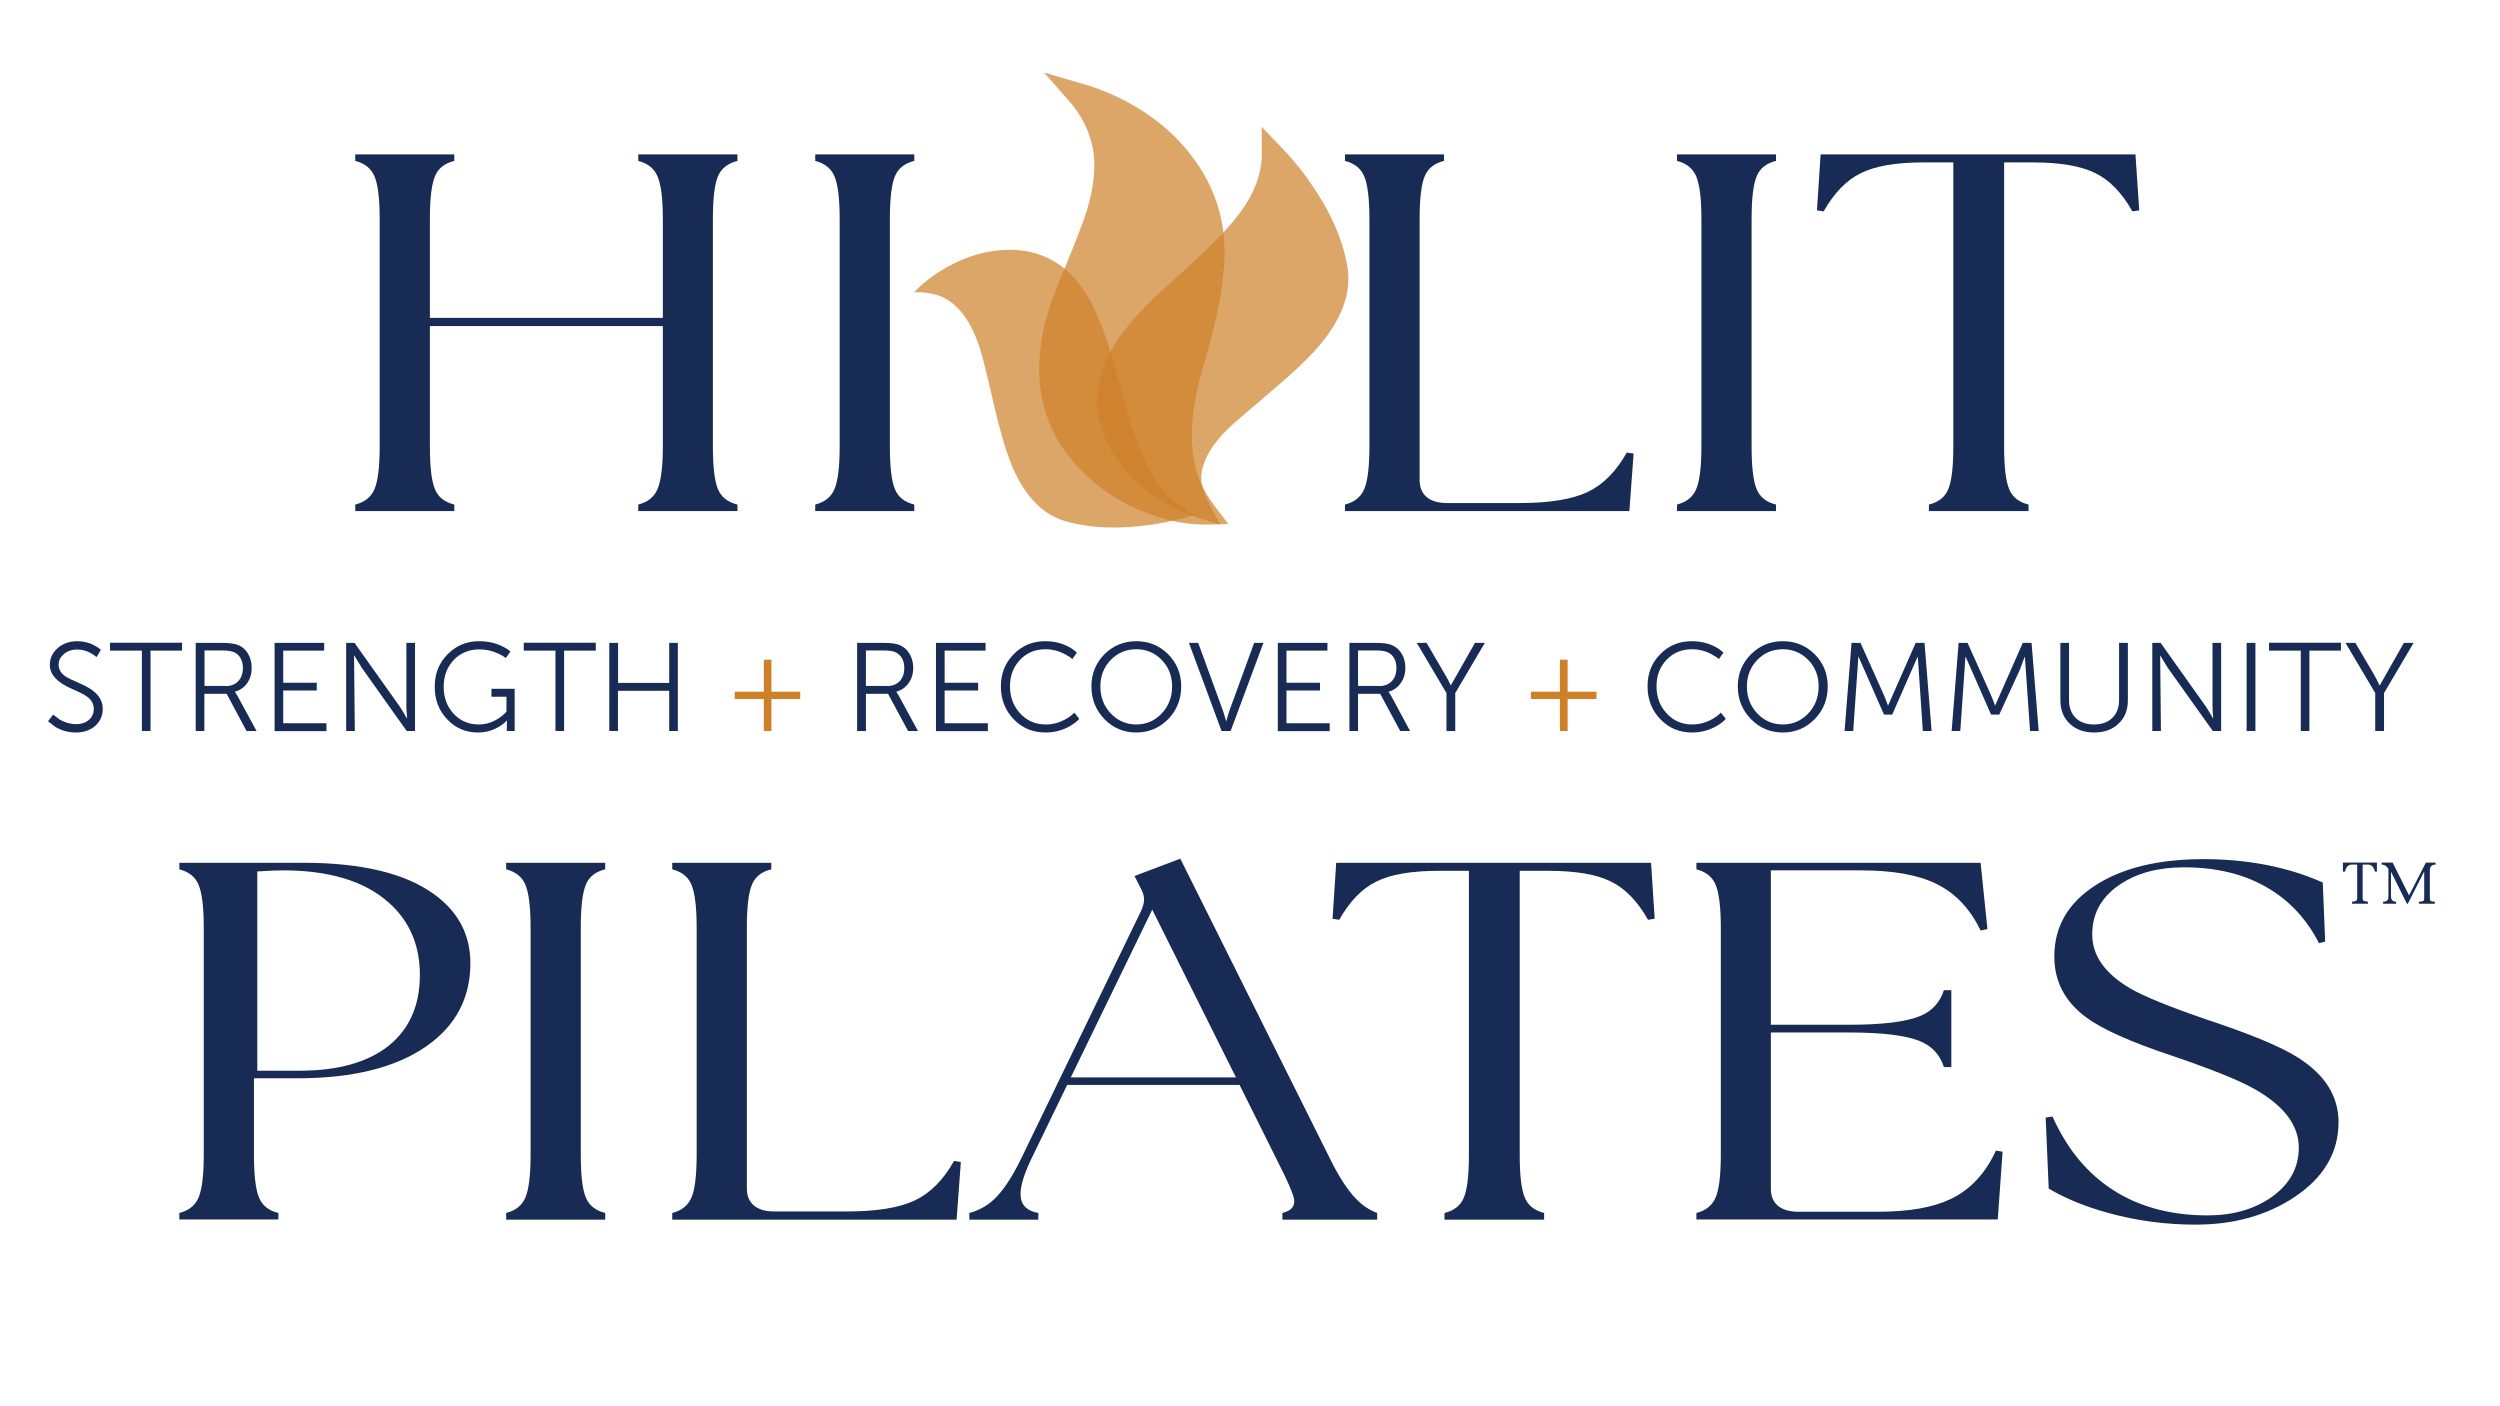 <svg xmlns="http://www.w3.org/2000/svg" xmlns:xlink="http://www.w3.org/1999/xlink" preserveAspectRatio="none" x="0px" y="0px" width="1280px" height="720px" viewBox="0 0 1280 720"><defs><g id="Layer3_0_FILL"><path fill="#CE8029" fill-opacity="0.698" stroke="none" d="M 669.75 91.95L 669.75 91.85Q 664.85 85.05 659.4 79L 645.95 64.85 646.05 77.95Q 646.3 90.85 638.45 103.65 631.9 114.15 618.2 127.35 610 135.1 592.95 150.55L 592.8 150.65Q 577.9 164.85 570.95 175.95 553.05 204.3 569.95 232.15 576.85 243.5 588.65 252.35L 588.75 252.4Q 600 260.7 612.8 264.85L 624.75 268.7 618.95 257.45Q 614.85 249.8 615.05 243.7 616.1 230.7 631.85 216.65 631.85 216.55 631.9 216.55 646.1 204.35 653.1 198.45 666 187.45 672.9 179.9 694.05 156.75 689.6 135.05 685.65 114.05 669.75 91.95 Z"></path></g><g id="Layer2_0_FILL"><path fill="#CE8029" fill-opacity="0.698" stroke="none" d="M 512.6 128.05Q 500.4 128.95 488.3 134.95 476.65 140.7 467.95 149.65 478.05 149.4 484.4 153.05 497.05 160.4 503.1 183.15 505.45 192.1 509.55 210.05 513.35 225.95 516.8 235.2 526.65 261.4 545.5 266.85 564.75 272.35 590.05 268.55 602.75 266.6 611.5 263.6 598.7 257.45 590.15 243.4 583.55 232.55 577.9 213.85 572 191.8 568.8 181.05 563.2 162.3 556.85 151.65 541.45 125.95 512.6 128.05 Z"></path></g><g id="Layer1_0_FILL"><path fill="#CE8029" fill-opacity="0.698" stroke="none" d="M 609.8 79.45Q 595.6 60.9 572.05 49.65 564.7 46.15 557.3 43.8L 534.55 37.15 546.35 50.55Q 557.75 63.15 559.85 77.95 561.5 90.55 556.85 106.45L 556.9 106.45Q 554.2 115.4 545.45 136.5 537.1 156.25 534.65 166.95L 534.65 167Q 523.95 214.15 557.4 244.5 570.5 256.55 588.05 263.05 604.35 269.05 618.85 268.55L 628.95 268.35 622.75 260.2Q 614.85 250.1 612.2 239.9 606.75 218.4 616.15 187.45L 616.15 187.5Q 628.1 147.9 626.85 124.65 625.65 99.95 609.8 79.45 Z"></path></g><g id="Layer0_0_FILL"><path fill="#172B54" stroke="none" d="M 441.2 488.15Q 441.2 474.15 429.35 465.5 415.05 455.05 386.15 455.05L 345.25 455.05 345.25 457.2Q 349.9 458.4 351.55 462.2 353.3 466.25 353.3 476.4L 353.3 551.35Q 353.3 561.5 351.55 565.5 349.85 569.35 345.25 570.5L 345.25 572.65 377.9 572.65 377.9 570.5Q 373.15 569.35 371.55 565.5 369.85 561.55 369.85 551.3L 369.85 526.1 384.15 526.1Q 411.6 526.1 426.75 515.5 441.2 505.4 441.2 488.15M 414.15 468.05Q 424.55 477.2 424.55 492 424.55 507 414.4 515.25 404.05 523.6 384.85 523.6L 370.95 523.6 370.95 457.9Q 376.55 457.55 379.4 457.55 402.25 457.55 414.15 468.05 Z"></path></g><g id="Layer0_1_FILL"><path fill="#172B54" stroke="none" d="M 477.6 476.4Q 477.6 466.15 479.3 462.2 480.9 458.35 485.65 457.2L 485.65 455.05 453 455.05 453 457.2Q 457.65 458.4 459.3 462.2 461.05 466.25 461.05 476.4L 461.05 551.35Q 461.05 561.5 459.3 565.5 457.6 569.35 453 570.5L 453 572.7 485.65 572.7 485.65 570.5Q 480.95 569.35 479.3 565.5 477.6 561.6 477.6 551.35L 477.6 476.4 Z"></path></g><g id="Layer0_2_FILL"><path fill="#172B54" stroke="none" d="M 507.75 455.05L 507.75 457.2Q 512.4 458.4 514.05 462.2 515.8 466.25 515.8 476.4L 515.8 551.35Q 515.8 561.5 514.05 565.5 512.35 569.35 507.75 570.5L 507.75 572.7 601.5 572.7 602.9 553.7 600.65 553.35Q 595.4 562.75 587.65 566.4 579.95 570 565.4 570L 541.4 570Q 537 570 534.7 568.05 532.35 566.1 532.35 562.45L 532.35 476.4Q 532.35 466.15 534.05 462.2 535.65 458.35 540.4 457.2L 540.4 455.05 507.75 455.05 Z"></path></g><g id="Layer0_3_FILL"><path fill="#172B54" stroke="none" d="M 675.25 453.7L 660.15 459.4 661.95 462.95Q 663.15 465 663.3 466.75 663.4 468.6 662.35 470.85L 622.65 552.85Q 618.3 561.75 613.95 565.9 610.45 569.25 605.7 570.5L 605.7 572.7 628.45 572.7 628.45 570.5Q 623.2 569.6 622.65 565.35 622.1 561.1 626.05 552.85L 637.95 528.3 694.8 528.3 707.1 553Q 712.3 563.2 712.75 565.9 713.35 569.45 708.9 570.5L 708.9 572.7 740.15 572.7 740.15 570.5Q 736.4 569.15 733.25 565.9 729.1 561.65 724.8 553L 675.25 453.7M 666 470.5L 693.6 525.8 639.15 525.8 666 470.5 Z"></path></g><g id="Layer0_4_FILL"><path fill="#172B54" stroke="none" d="M 817.25 461.25Q 824.3 464.7 829.45 473.85L 831.65 473.5 830.45 455.05 726.65 455.05 725.45 473.5 727.65 473.85Q 732.8 464.7 739.85 461.25 746.95 457.7 760.5 457.7L 770.4 457.7 770.4 551.35Q 770.4 561.6 768.7 565.5 767.1 569.35 762.35 570.5L 762.35 572.7 795.2 572.7 795.2 570.5Q 790.5 569.35 788.85 565.5 787.15 561.6 787.15 551.35L 787.15 457.7 796.6 457.7Q 810.15 457.7 817.25 461.25 Z"></path></g><g id="Layer0_5_FILL"><path fill="#172B54" stroke="none" d="M 899.6 457.55Q 915.4 457.55 924.4 461.95 933.9 466.55 939.1 477.4L 941.35 476.9 939.1 455.05 845.4 455.05 845.4 457.2Q 850.05 458.4 851.7 462.2 853.45 466.25 853.45 476.4L 853.45 551.35Q 853.45 561.5 851.7 565.5 850 569.35 845.4 570.5L 845.4 572.65 944.75 572.65 946.35 550.3 944.15 549.95Q 938.95 561.25 929.25 565.9 920.5 570.1 905.25 570.1L 879.05 570.1Q 874.65 570.1 872.3 568.15 869.95 566.2 869.95 562.55L 869.95 511 895.75 511Q 912.1 511 919.1 513.85 925.05 516.3 927 522.4L 929.45 522.4 929.45 497.05 927 497.05Q 925.05 503.15 919.1 505.6 912.1 508.45 895.75 508.45L 869.95 508.45 869.95 457.55 899.6 457.55 Z"></path></g><g id="Layer0_6_FILL"><path fill="#172B54" stroke="none" d="M 962.8 538.7L 960.55 539.05 961.55 562.45Q 969.7 567.35 981.4 570.55 995.3 574.35 1009.95 574.35 1028.8 574.35 1042.45 565.35 1057.1 555.65 1057.1 540.55 1057.1 527.8 1043.85 519.35 1035.45 513.95 1013.8 506.8 995 500.35 988.4 496.45 975.9 489.1 975.9 478.7 975.9 468.4 984.9 462.3 993.3 456.55 1006.15 456.55 1022.6 456.55 1034.2 463.6 1044.7 469.9 1050.65 481.55L 1052.7 481.05 1051.9 461.55Q 1034.5 453.85 1012.55 453.85 990.25 453.85 976.85 462.55 963.4 471.25 963.4 485.95 963.4 498.3 973.95 506.05 981.95 511.95 1002.3 518.7 1022 525.4 1029.5 529.7 1044 537.95 1044 548.95 1044 558.9 1035.05 565.25 1026.45 571.3 1013.95 571.3 994.35 571.3 980.8 561.6 969.35 553.4 962.8 538.7 Z"></path></g><g id="Layer0_7_FILL"><path fill="#172B54" stroke="none" d="M 427.85 242.8Q 427.85 232.6 429.55 228.65 431.15 224.8 435.9 223.65L 435.9 221.5 403.25 221.5 403.25 223.65Q 407.9 224.85 409.55 228.65 411.3 232.65 411.3 242.8L 411.3 317.8Q 411.3 327.95 409.55 331.95 407.9 335.75 403.25 336.95L 403.25 339.1 435.9 339.1 435.9 336.95Q 431.15 335.8 429.55 331.95 427.85 328.05 427.85 317.8L 427.85 278.1 504.65 278.1 504.65 317.8Q 504.65 327.9 502.85 331.95 501.2 335.75 496.55 336.95L 496.55 339.1 529.25 339.1 529.25 336.95Q 524.5 335.8 522.85 331.95 521.15 328 521.15 317.8L 521.15 242.8Q 521.15 232.6 522.85 228.65 524.5 224.85 529.25 223.65L 529.25 221.5 496.55 221.5 496.55 223.65Q 501.2 224.85 502.85 228.65 504.65 232.7 504.65 242.8L 504.65 275.4 427.85 275.4 427.85 242.8 Z"></path></g><g id="Layer0_8_FILL"><path fill="#172B54" stroke="none" d="M 754.15 242.8Q 754.15 232.6 755.85 228.65 757.45 224.8 762.2 223.65L 762.2 221.5 729.55 221.5 729.55 223.65Q 734.2 224.85 735.85 228.65 737.6 232.65 737.6 242.8L 737.6 317.8Q 737.6 327.95 735.85 331.95 734.2 335.75 729.55 336.95L 729.55 339.1 823.3 339.1 824.7 320.15 822.45 319.8Q 817.2 329.2 809.45 332.85 801.75 336.45 787.2 336.45L 763.2 336.45Q 758.85 336.45 756.5 334.5 754.15 332.5 754.15 328.85L 754.15 242.8 Z"></path></g><g id="Layer0_9_FILL"><path fill="#172B54" stroke="none" d="M 863.6 242.8Q 863.6 232.6 865.3 228.65 866.9 224.8 871.65 223.65L 871.65 221.5 839 221.5 839 223.65Q 843.65 224.85 845.3 228.65 847.05 232.65 847.05 242.8L 847.05 317.8Q 847.05 327.95 845.3 331.95 843.65 335.75 839 336.95L 839 339.1 871.65 339.1 871.65 336.95Q 866.9 335.8 865.3 331.95 863.6 328.05 863.6 317.8L 863.6 242.8 Z"></path></g><g id="Layer0_10_FILL"><path fill="#172B54" stroke="none" d="M 579.5 242.8Q 579.5 232.6 581.2 228.65 582.8 224.8 587.55 223.65L 587.55 221.5 554.9 221.5 554.9 223.65Q 559.55 224.85 561.2 228.65 562.95 232.65 562.95 242.8L 562.95 317.8Q 562.95 327.95 561.2 331.95 559.55 335.75 554.9 336.95L 554.9 339.1 587.55 339.1 587.55 336.95Q 582.8 335.8 581.2 331.95 579.5 328.05 579.5 317.8L 579.5 242.8 Z"></path></g><g id="Layer0_11_FILL"><path fill="#172B54" stroke="none" d="M 976.95 227.7Q 984 231.15 989.15 240.3L 991.4 239.95 990.15 221.5 886.35 221.5 885.15 239.95 887.35 240.3Q 892.55 231.15 899.6 227.7 906.7 224.15 920.25 224.15L 930.1 224.15 930.1 317.8Q 930.1 328.05 928.4 331.95 926.8 335.8 922.05 336.95L 922.05 339.1 954.9 339.1 954.9 336.95Q 950.15 335.8 948.55 331.95 946.85 328.05 946.85 317.8L 946.85 224.15 956.3 224.15Q 969.85 224.15 976.95 227.7 Z"></path></g><g id="Layer0_12_FILL"><path fill="#172B54" stroke="none" d="M 305.45 389.75Q 305.45 387.75 307.1 386.3 308.9 384.75 311.6 384.75 314 384.75 316.2 386 317.3 386.65 317.95 387.25L 319.35 384.85Q 318.7 384.15 317.35 383.45 314.75 382 311.6 382 307.65 382 305.05 384.35 302.55 386.6 302.55 389.85 302.55 394.55 309.8 397.7 313.6 399.35 314.8 400.25 317.05 401.9 317.05 404.3 317.05 406.6 315.35 408 313.75 409.35 311.25 409.35 308.4 409.35 305.75 407.8L 303.65 406.2 301.95 408.4 304.35 410.25Q 307.45 412.1 311.15 412.1 315.15 412.1 317.65 409.8 320 407.6 320 404.25 320 399.15 312.75 396.05 308.8 394.35 307.7 393.6 305.45 392.05 305.45 389.75 Z"></path></g><g id="Layer0_13_FILL"><path fill="#172B54" stroke="none" d="M 335.75 385.1L 346.15 385.1 346.15 382.5 322.4 382.5 322.4 385.1 332.9 385.1 332.9 411.6 335.75 411.6 335.75 385.1 Z"></path></g><g id="Layer0_14_FILL"><path fill="#172B54" stroke="none" d="M 359.25 382.55L 350.65 382.55 350.65 411.6 353.5 411.6 353.5 399.35 360.85 399.35 367.4 411.6 370.7 411.6 364.35 399.9 363.6 398.75 363.6 398.65Q 366.1 397.95 367.6 395.85 369.1 393.7 369.1 390.8 369.1 388.2 367.95 386.2 366.8 384.2 364.75 383.3 362.95 382.55 359.25 382.55M 353.55 385.05L 359.4 385.05Q 362.15 385.05 363.55 385.75 366.2 387.25 366.2 390.85 366.2 393.6 364.65 395.2 363.1 396.8 360.45 396.8L 360.45 396.75 353.55 396.75 353.55 385.05 Z"></path></g><g id="Layer0_15_FILL"><path fill="#172B54" stroke="none" d="M 390.55 395.7L 379.5 395.7 379.5 385.1 393 385.1 393 382.55 376.65 382.55 376.65 411.65 393.75 411.65 393.75 409.05 379.5 409.05 379.5 398.25 390.55 398.25 390.55 395.7 Z"></path></g><g id="Layer0_16_FILL"><path fill="#172B54" stroke="none" d="M 402.85 386.75L 402.95 386.75 405.35 390.7 420.2 411.6 422.95 411.6 422.95 382.55 420.1 382.55 420.1 403.45Q 420.1 405 420.35 407.4L 420.25 407.4Q 418.85 404.9 417.85 403.45L 403 382.55 400.25 382.55 400.25 411.6 403.1 411.6 402.85 386.75 Z"></path></g><g id="Layer0_17_FILL"><path fill="#172B54" stroke="none" d="M 444.1 382Q 437.85 382 433.6 386.4 429.4 390.7 429.45 397.05 429.45 403.5 433.6 407.8 437.7 412.1 443.7 412.1 447.5 412.1 450.7 410.15 452.3 409.2 453.15 408.2L 453.25 408.2 453.2 411.6 455.8 411.6 455.8 397.7 448.15 397.7 448.15 400.3 453.1 400.3 453.1 405.2Q 452.25 406.25 450.65 407.35 447.5 409.45 443.95 409.45 439 409.45 435.7 405.95 432.4 402.4 432.4 397 432.4 391.75 435.65 388.25 439 384.7 444.2 384.7 447.5 384.7 450.55 386.15 452.05 386.85 452.9 387.55L 454.4 385.4Q 453.5 384.55 451.75 383.7 448.3 382 444.1 382 Z"></path></g><g id="Layer0_18_FILL"><path fill="#172B54" stroke="none" d="M 472.1 385.1L 482.55 385.1 482.55 382.5 458.8 382.5 458.8 385.1 469.25 385.1 469.25 411.6 472.1 411.6 472.1 385.1 Z"></path></g><g id="Layer0_19_FILL"><path fill="#172B54" stroke="none" d="M 489.9 382.55L 487 382.55 487 411.6 489.85 411.6 489.85 398.35 506.75 398.35 506.75 411.6 509.6 411.6 509.6 382.55 506.75 382.55 506.75 395.75 489.9 395.75 489.9 382.55 Z"></path></g><g id="Layer0_20_FILL"><path fill="#CE8029" stroke="none" d="M 540.45 388.1L 537.95 388.1 537.95 398.65 528.35 398.65 528.35 401.05 537.95 401.05 537.95 411.6 540.45 411.6 540.45 401.05 549.95 401.05 549.95 398.65 540.45 398.65 540.45 388.1 Z"></path></g><g id="Layer0_21_FILL"><path fill="#172B54" stroke="none" d="M 582.8 383.3Q 581.1 382.55 577.35 382.55L 568.7 382.55 568.7 411.6 571.6 411.6 571.6 399.35 578.9 399.35 585.5 411.6 588.75 411.6 582.4 399.9 581.65 398.75 581.65 398.65Q 584.15 397.95 585.65 395.85 587.2 393.7 587.2 390.8 587.2 388.2 586 386.2 584.85 384.2 582.8 383.3M 577.45 385.05Q 580.3 385.05 581.6 385.75 584.25 387.25 584.25 390.85 584.25 393.6 582.7 395.2 581.15 396.8 578.5 396.8L 578.5 396.75 571.6 396.75 571.6 385.05 577.45 385.05 Z"></path></g><g id="Layer0_22_FILL"><path fill="#172B54" stroke="none" d="M 597.55 395.7L 597.55 385.1 611.05 385.1 611.05 382.55 594.7 382.55 594.7 411.65 611.8 411.65 611.8 409.05 597.55 409.05 597.55 398.25 608.6 398.25 608.6 395.7 597.55 395.7 Z"></path></g><g id="Layer0_23_FILL"><path fill="#172B54" stroke="none" d="M 630.7 382Q 624.5 382 620.3 386.3 616.1 390.55 616.1 396.9 616.1 403.3 620.25 407.65 624.45 412.1 630.85 412.1 635.3 412.1 639.1 409.85 640.95 408.75 641.95 407.6L 640.3 405.55Q 639.4 406.55 637.8 407.5 634.55 409.45 630.9 409.45 625.75 409.45 622.4 405.75 619.1 402.15 619.1 396.85 619.1 391.65 622.4 388.15 625.7 384.65 630.8 384.65 634.2 384.65 637.25 386.3 638.8 387.1 639.65 387.9L 641.15 385.8Q 640.3 384.85 638.55 383.9 635.05 382 630.7 382 Z"></path></g><g id="Layer0_24_FILL"><path fill="#172B54" stroke="none" d="M 660.75 382Q 654.55 382 650.25 386.3 645.95 390.65 645.95 396.9 645.95 403.25 650.25 407.7 654.55 412.1 660.75 412.1 666.9 412.1 671.25 407.7 675.55 403.25 675.55 396.9 675.55 390.65 671.25 386.3 666.9 382 660.75 382M 652.35 388.15Q 655.75 384.65 660.75 384.65 665.65 384.65 669.1 388.15 672.55 391.7 672.55 396.9 672.55 402.2 669.1 405.85 665.65 409.45 660.75 409.45 655.8 409.45 652.35 405.85 648.9 402.2 648.9 396.9 648.9 391.7 652.35 388.15 Z"></path></g><g id="Layer0_25_FILL"><path fill="#172B54" stroke="none" d="M 681.15 382.55L 678.1 382.55 688.85 411.6 691.85 411.6 702.65 382.55 699.6 382.55 691.55 404.6Q 691 406.1 690.4 408.4L 690.35 408.4Q 689.75 406.1 689.2 404.6L 681.15 382.55 Z"></path></g><g id="Layer0_26_FILL"><path fill="#172B54" stroke="none" d="M 721.3 395.7L 710.25 395.7 710.25 385.1 723.75 385.1 723.75 382.55 707.4 382.55 707.4 411.65 724.5 411.65 724.5 409.05 710.25 409.05 710.25 398.25 721.3 398.25 721.3 395.7 Z"></path></g><g id="Layer0_27_FILL"><path fill="#172B54" stroke="none" d="M 739.6 382.55L 731 382.55 731 411.6 733.85 411.6 733.85 399.35 741.15 399.35 747.75 411.6 751 411.6 744.7 399.9 743.95 398.75 743.95 398.65Q 746.4 397.95 747.9 395.85 749.45 393.7 749.45 390.8 749.45 388.2 748.3 386.2 747.1 384.2 745.05 383.3 743.35 382.55 739.6 382.55M 746.5 390.85Q 746.5 393.6 744.95 395.2 743.4 396.8 740.75 396.8L 740.75 396.75 733.85 396.75 733.85 385.05 739.75 385.05Q 742.55 385.05 743.85 385.75 746.5 387.25 746.5 390.85 Z"></path></g><g id="Layer0_28_FILL"><path fill="#172B54" stroke="none" d="M 762.6 393.1L 756.45 382.55 753.2 382.55 763 399.1 763 411.6 765.9 411.6 765.9 399.1 775.65 382.55 772.4 382.55 764.45 396.55 764.4 396.55Q 763.5 394.55 762.6 393.1 Z"></path></g><g id="Layer0_29_FILL"><path fill="#CE8029" stroke="none" d="M 802.95 388.1L 800.4 388.1 800.4 398.65 790.85 398.65 790.85 401.05 800.4 401.05 800.4 411.6 802.95 411.6 802.95 401.05 812.45 401.05 812.45 398.65 802.95 398.65 802.95 388.1 Z"></path></g><g id="Layer0_30_FILL"><path fill="#172B54" stroke="none" d="M 843.85 382Q 837.65 382 833.45 386.3 829.25 390.55 829.3 396.9 829.3 403.3 833.45 407.65 837.65 412.1 844 412.1 848.45 412.1 852.25 409.85 854.1 408.75 855.1 407.6L 853.45 405.55Q 852.55 406.55 850.95 407.5 847.7 409.45 844 409.45 838.9 409.45 835.55 405.75 832.25 402.15 832.25 396.85 832.25 391.65 835.55 388.15 838.85 384.65 843.95 384.65 847.35 384.65 850.4 386.3 851.95 387.1 852.8 387.9L 854.3 385.8Q 853.45 384.85 851.7 383.9 848.2 382 843.85 382 Z"></path></g><g id="Layer0_31_FILL"><path fill="#172B54" stroke="none" d="M 873.9 382Q 867.7 382 863.4 386.3 859.05 390.65 859.05 396.9 859.05 403.25 863.4 407.7 867.7 412.1 873.9 412.1 880.05 412.1 884.4 407.7 888.7 403.25 888.7 396.9 888.7 390.65 884.4 386.3 880.05 382 873.9 382M 865.5 388.15Q 868.9 384.65 873.9 384.65 878.8 384.65 882.25 388.15 885.7 391.7 885.7 396.9 885.7 402.2 882.25 405.85 878.8 409.45 873.9 409.45 868.95 409.45 865.5 405.85 862.05 402.2 862.05 396.9 862.05 391.7 865.5 388.15 Z"></path></g><g id="Layer0_32_FILL"><path fill="#172B54" stroke="none" d="M 898.8 387.1L 898.85 387.1 907.25 406.2 909.95 406.2 918.3 387.2 918.4 387.2 920.05 411.6 922.95 411.6 920.6 382.55 917.7 382.55 908.6 403.2 908.55 403.2Q 907.8 401.1 907.15 399.6L 899.5 382.55 896.55 382.55 894.25 411.6 897.1 411.6 898.8 387.1 Z"></path></g><g id="Layer0_33_FILL"><path fill="#172B54" stroke="none" d="M 934.1 387.1L 934.15 387.1 942.55 406.2 945.25 406.2 952.1 391.25 953.6 387.2 953.7 387.2 955.4 411.6 958.25 411.6 955.9 382.55 953 382.55 943.9 403.2 943.85 403.2Q 943.1 401.1 942.45 399.6L 934.8 382.55 931.85 382.55 929.55 411.6 932.4 411.6 934.1 387.1 Z"></path></g><g id="Layer0_34_FILL"><path fill="#172B54" stroke="none" d="M 987.65 382.55L 984.75 382.55 984.75 401.35Q 984.75 405.15 982.5 407.3 980.3 409.45 976.5 409.45 972.7 409.45 970.5 407.35 968.25 405.15 968.25 401.45L 968.25 382.55 965.4 382.55 965.4 401.5Q 965.4 406.3 968.5 409.2 971.55 412.1 976.55 412.1 981.5 412.1 984.55 409.2 987.65 406.3 987.65 401.5L 987.65 382.55 Z"></path></g><g id="Layer0_35_FILL"><path fill="#172B54" stroke="none" d="M 998.3 386.75L 998.35 386.75 1000.75 390.7 1015.65 411.6 1018.4 411.6 1018.4 382.55 1015.55 382.55 1015.55 403.45Q 1015.55 405 1015.8 407.4L 1015.7 407.4Q 1014.3 404.9 1013.3 403.45L 998.45 382.55 995.7 382.55 995.7 411.6 998.55 411.6 998.3 386.75 Z"></path></g><g id="Layer0_36_FILL"><path fill="#172B54" stroke="none" d="M 1029.7 382.55L 1026.8 382.55 1026.8 411.6 1029.7 411.6 1029.7 382.55 Z"></path></g><g id="Layer0_37_FILL"><path fill="#172B54" stroke="none" d="M 1034.2 382.5L 1034.2 385.1 1044.65 385.1 1044.65 411.6 1047.5 411.6 1047.5 385.1 1057.9 385.1 1057.9 382.5 1034.2 382.5 Z"></path></g><g id="Layer0_38_FILL"><path fill="#172B54" stroke="none" d="M 1081.85 382.55L 1078.65 382.55 1070.7 396.55 1070.6 396.55Q 1069.7 394.55 1068.85 393.1L 1062.65 382.55 1059.4 382.55 1069.2 399.1 1069.2 411.6 1072.1 411.6 1072.1 399.1 1081.85 382.55 Z"></path></g><g id="Layer0_39_FILL"><path fill="#172B54" stroke="none" d="M 1065.05 455.65L 1066.8 455.65Q 1068.55 455.65 1069.1 457.95L 1069.75 457.95 1069.75 455 1058.55 455 1058.55 457.95 1059.25 457.95Q 1059.7 455.65 1061.55 455.65L 1063.25 455.65 1063.25 466.65Q 1063.25 467.35 1062.95 467.55 1062.7 467.75 1061.55 467.9L 1061.55 468.55 1066.8 468.55 1066.8 467.9Q 1065.65 467.75 1065.35 467.55 1065.05 467.35 1065.05 466.65L 1065.05 455.65M 1087.2 457.55Q 1087.2 455.65 1089.1 455.65L 1089.1 455 1085.9 455 1080.35 465.8 1074.95 455 1071.3 455 1071.3 455.65Q 1072.3 455.65 1073 456.35 1073.55 456.9 1073.55 457.25L 1073.55 466.1Q 1073.55 466.95 1073.25 467.35 1072.85 467.85 1071.8 467.9L 1071.8 468.55 1076.1 468.55 1076.1 467.9Q 1075.1 467.85 1074.75 467.35 1074.4 466.95 1074.4 466.1L 1074.4 458.1 1074.45 458.1 1079.65 468.55 1079.95 468.55 1085.3 458 1085.35 458 1085.35 466.75Q 1085.35 467.45 1085.1 467.6 1084.8 467.8 1083.6 467.9L 1083.6 468.55 1088.85 468.55 1088.85 467.9Q 1087.7 467.8 1087.45 467.6 1087.2 467.45 1087.2 466.75L 1087.2 457.55 Z"></path></g></defs><g transform="matrix( 1, 0, 0, 1, 0,0) "><use xlink:href="#Layer3_0_FILL"></use></g><g transform="matrix( 1, 0, 0, 1, 0,0) "><use xlink:href="#Layer2_0_FILL"></use></g><g transform="matrix( 1, 0, 0, 1, 0,0) "><use xlink:href="#Layer1_0_FILL"></use></g><g transform="matrix( 1.553, 0, 0, 1.553, -444.35,-264.95) "><use xlink:href="#Layer0_0_FILL"></use></g><g transform="matrix( 1.553, 0, 0, 1.553, -444.35,-264.95) "><use xlink:href="#Layer0_1_FILL"></use></g><g transform="matrix( 1.553, 0, 0, 1.553, -444.35,-264.95) "><use xlink:href="#Layer0_2_FILL"></use></g><g transform="matrix( 1.553, 0, 0, 1.553, -444.35,-264.95) "><use xlink:href="#Layer0_3_FILL"></use></g><g transform="matrix( 1.553, 0, 0, 1.553, -444.35,-264.95) "><use xlink:href="#Layer0_4_FILL"></use></g><g transform="matrix( 1.553, 0, 0, 1.553, -444.35,-264.95) "><use xlink:href="#Layer0_5_FILL"></use></g><g transform="matrix( 1.553, 0, 0, 1.553, -444.35,-264.95) "><use xlink:href="#Layer0_6_FILL"></use></g><g transform="matrix( 1.553, 0, 0, 1.553, -444.35,-264.95) "><use xlink:href="#Layer0_7_FILL"></use></g><g transform="matrix( 1.553, 0, 0, 1.553, -444.35,-264.95) "><use xlink:href="#Layer0_8_FILL"></use></g><g transform="matrix( 1.553, 0, 0, 1.553, -444.35,-264.95) "><use xlink:href="#Layer0_9_FILL"></use></g><g transform="matrix( 1.553, 0, 0, 1.553, -444.35,-264.95) "><use xlink:href="#Layer0_10_FILL"></use></g><g transform="matrix( 1.553, 0, 0, 1.553, -444.35,-264.95) "><use xlink:href="#Layer0_11_FILL"></use></g><g transform="matrix( 1.553, 0, 0, 1.553, -444.35,-264.95) "><use xlink:href="#Layer0_12_FILL"></use></g><g transform="matrix( 1.553, 0, 0, 1.553, -444.35,-264.95) "><use xlink:href="#Layer0_13_FILL"></use></g><g transform="matrix( 1.553, 0, 0, 1.553, -444.35,-264.95) "><use xlink:href="#Layer0_14_FILL"></use></g><g transform="matrix( 1.553, 0, 0, 1.553, -444.35,-264.95) "><use xlink:href="#Layer0_15_FILL"></use></g><g transform="matrix( 1.553, 0, 0, 1.553, -444.35,-264.95) "><use xlink:href="#Layer0_16_FILL"></use></g><g transform="matrix( 1.553, 0, 0, 1.553, -444.35,-264.95) "><use xlink:href="#Layer0_17_FILL"></use></g><g transform="matrix( 1.553, 0, 0, 1.553, -444.35,-264.95) "><use xlink:href="#Layer0_18_FILL"></use></g><g transform="matrix( 1.553, 0, 0, 1.553, -444.35,-264.95) "><use xlink:href="#Layer0_19_FILL"></use></g><g transform="matrix( 1.553, 0, 0, 1.553, -444.35,-264.95) "><use xlink:href="#Layer0_20_FILL"></use></g><g transform="matrix( 1.553, 0, 0, 1.553, -444.35,-264.95) "><use xlink:href="#Layer0_21_FILL"></use></g><g transform="matrix( 1.553, 0, 0, 1.553, -444.35,-264.95) "><use xlink:href="#Layer0_22_FILL"></use></g><g transform="matrix( 1.553, 0, 0, 1.553, -444.35,-264.95) "><use xlink:href="#Layer0_23_FILL"></use></g><g transform="matrix( 1.553, 0, 0, 1.553, -444.35,-264.95) "><use xlink:href="#Layer0_24_FILL"></use></g><g transform="matrix( 1.553, 0, 0, 1.553, -444.35,-264.95) "><use xlink:href="#Layer0_25_FILL"></use></g><g transform="matrix( 1.553, 0, 0, 1.553, -444.35,-264.95) "><use xlink:href="#Layer0_26_FILL"></use></g><g transform="matrix( 1.553, 0, 0, 1.553, -444.35,-264.95) "><use xlink:href="#Layer0_27_FILL"></use></g><g transform="matrix( 1.553, 0, 0, 1.553, -444.35,-264.95) "><use xlink:href="#Layer0_28_FILL"></use></g><g transform="matrix( 1.553, 0, 0, 1.553, -444.35,-264.95) "><use xlink:href="#Layer0_29_FILL"></use></g><g transform="matrix( 1.553, 0, 0, 1.553, -444.35,-264.95) "><use xlink:href="#Layer0_30_FILL"></use></g><g transform="matrix( 1.553, 0, 0, 1.553, -444.35,-264.95) "><use xlink:href="#Layer0_31_FILL"></use></g><g transform="matrix( 1.553, 0, 0, 1.553, -444.35,-264.95) "><use xlink:href="#Layer0_32_FILL"></use></g><g transform="matrix( 1.553, 0, 0, 1.553, -444.35,-264.95) "><use xlink:href="#Layer0_33_FILL"></use></g><g transform="matrix( 1.553, 0, 0, 1.553, -444.35,-264.95) "><use xlink:href="#Layer0_34_FILL"></use></g><g transform="matrix( 1.553, 0, 0, 1.553, -444.35,-264.95) "><use xlink:href="#Layer0_35_FILL"></use></g><g transform="matrix( 1.553, 0, 0, 1.553, -444.35,-264.95) "><use xlink:href="#Layer0_36_FILL"></use></g><g transform="matrix( 1.553, 0, 0, 1.553, -444.35,-264.95) "><use xlink:href="#Layer0_37_FILL"></use></g><g transform="matrix( 1.553, 0, 0, 1.553, -444.35,-264.95) "><use xlink:href="#Layer0_38_FILL"></use></g><g transform="matrix( 1.553, 0, 0, 1.553, -444.35,-264.95) "><use xlink:href="#Layer0_39_FILL"></use></g></svg>